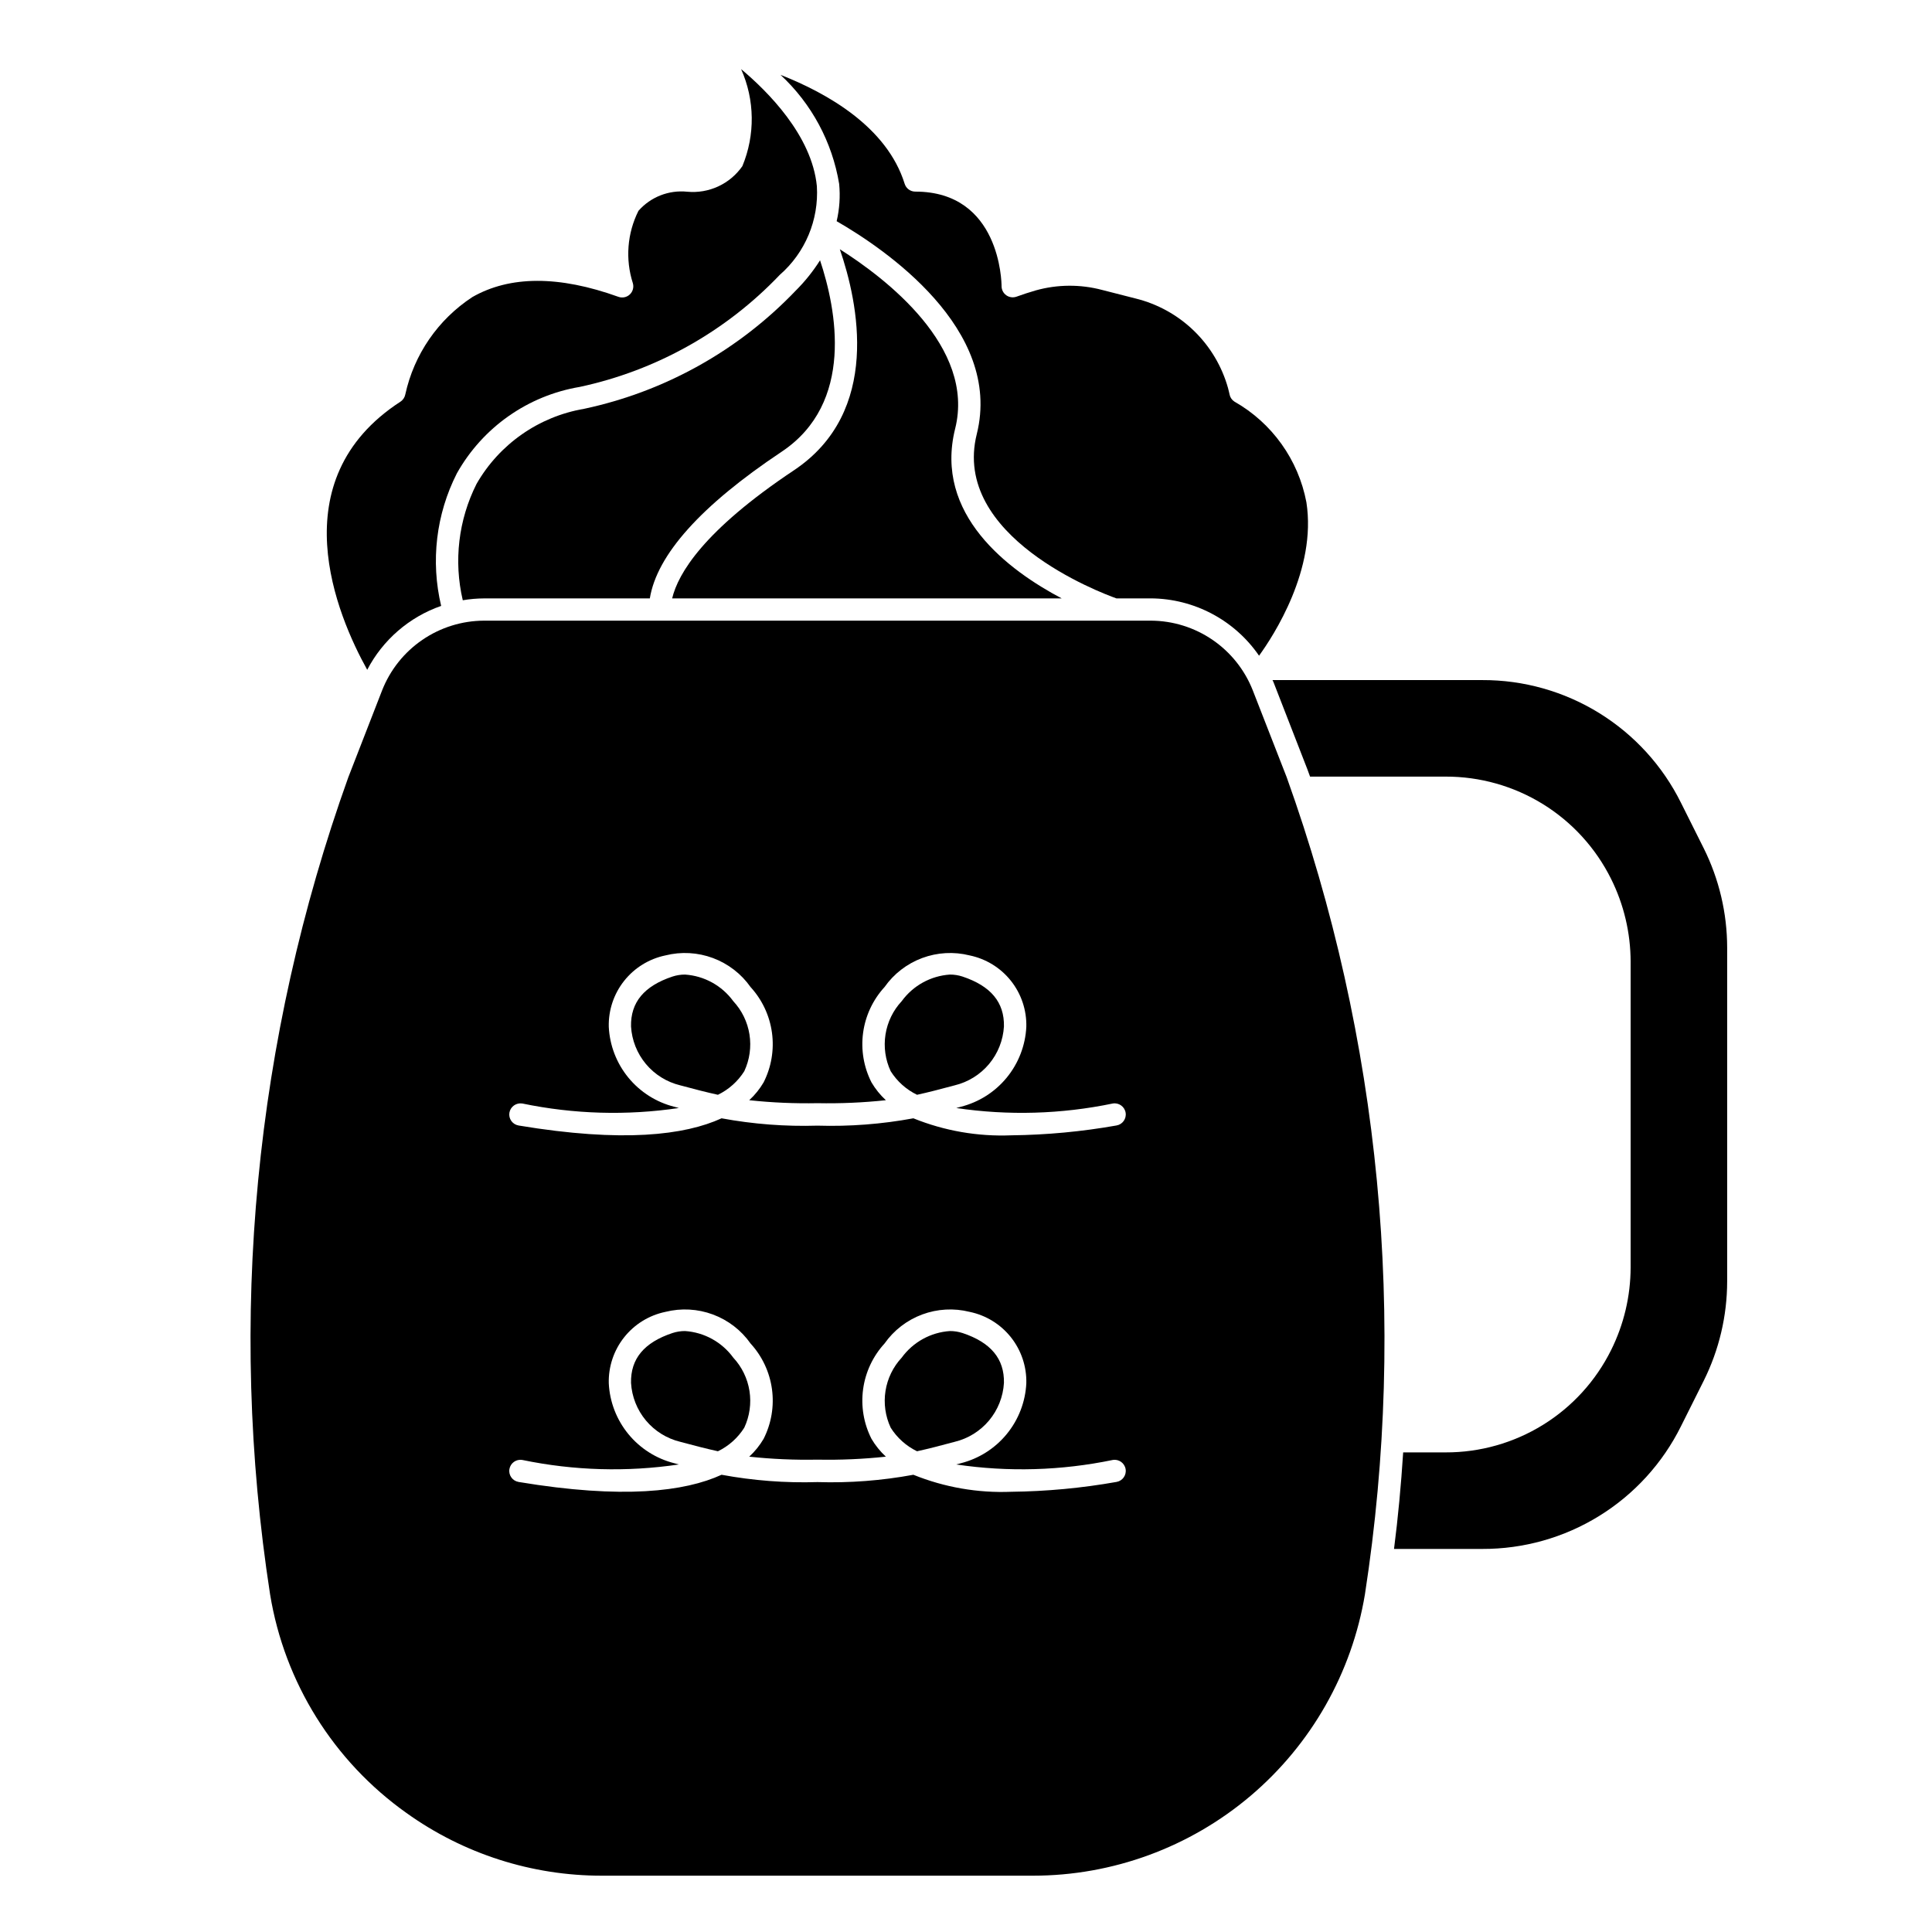 <?xml version="1.0" encoding="UTF-8"?>
<!-- Uploaded to: ICON Repo, www.iconrepo.com, Generator: ICON Repo Mixer Tools -->
<svg fill="#000000" width="800px" height="800px" version="1.1" viewBox="144 144 512 512" xmlns="http://www.w3.org/2000/svg">
 <g>
  <path d="m334.26 528.6c2.867-1.391 5.289-3.555 6.984-6.254 1.414-3.031 1.895-6.418 1.375-9.727-0.52-3.305-2.016-6.383-4.297-8.832-3.008-4.129-7.688-6.707-12.785-7.047-1.129-0.004-2.254 0.176-3.328 0.527-7.519 2.504-11.117 6.832-10.98 13.219v-0.004c0.215 3.656 1.598 7.148 3.945 9.961 2.348 2.809 5.539 4.789 9.098 5.652 3.816 1.031 7.039 1.855 9.988 2.504z"/>
  <path d="m251.72 624.46c15.117 10.836 33.258 16.648 51.859 16.617h114.14c21.121 0.004 41.555-7.488 57.672-21.141 16.113-13.652 26.859-32.582 30.328-53.414 11.25-72.777 4.125-147.21-20.727-216.53l-8.996-23.051c-2.137-5.422-5.848-10.082-10.66-13.371-4.809-3.293-10.496-5.062-16.324-5.09h-176.76c-5.828 0.027-11.516 1.797-16.324 5.09-4.812 3.289-8.523 7.949-10.66 13.371l-8.965 23.051c-24.852 69.32-31.977 143.75-20.727 216.53 3.82 23.367 16.836 44.23 36.141 57.938zm30.699-188.02c13.652 2.836 27.695 3.242 41.484 1.195l-1.172-0.324v0.004c-4.789-1.199-9.066-3.906-12.199-7.723-3.133-3.816-4.957-8.539-5.199-13.469-0.113-4.418 1.332-8.734 4.078-12.195 2.746-3.461 6.625-5.844 10.949-6.738 4.168-1.043 8.551-0.797 12.574 0.699 4.027 1.5 7.504 4.18 9.973 7.691 3.078 3.363 5.055 7.578 5.672 12.094 0.617 4.512-0.156 9.105-2.215 13.168-1.031 1.754-2.316 3.344-3.812 4.723 6.016 0.645 12.062 0.906 18.105 0.789 6.047 0.117 12.094-0.145 18.109-0.789-1.496-1.379-2.781-2.969-3.812-4.723-2.062-4.062-2.836-8.656-2.219-13.168 0.617-4.516 2.598-8.734 5.676-12.094 2.469-3.512 5.945-6.191 9.969-7.691 4.027-1.496 8.41-1.742 12.574-0.699 4.328 0.895 8.207 3.277 10.953 6.738 2.746 3.461 4.191 7.777 4.078 12.195-0.242 4.93-2.066 9.652-5.199 13.469-3.133 3.816-7.41 6.523-12.199 7.723l-1.172 0.324v-0.004c13.789 2.047 27.832 1.641 41.484-1.195 1.609-0.27 3.133 0.816 3.402 2.426 0.27 1.609-0.816 3.129-2.426 3.398-9.195 1.629-18.508 2.5-27.844 2.606-8.883 0.363-17.738-1.172-25.977-4.508-8.379 1.551-16.902 2.203-25.422 1.945-8.516 0.258-17.031-0.395-25.41-1.945-9.723 4.465-26.168 6.512-53.797 1.906v-0.004c-0.773-0.129-1.461-0.559-1.918-1.195-0.453-0.641-0.637-1.43-0.508-2.203 0.285-1.602 1.797-2.676 3.402-2.426zm0 94.465c13.652 2.832 27.695 3.238 41.484 1.195l-1.172-0.324v0.004c-4.789-1.199-9.066-3.906-12.199-7.723-3.133-3.816-4.957-8.539-5.199-13.469-0.113-4.418 1.332-8.734 4.078-12.195 2.746-3.461 6.625-5.848 10.949-6.738 4.168-1.043 8.551-0.797 12.574 0.699 4.027 1.5 7.504 4.18 9.973 7.691 3.078 3.359 5.055 7.578 5.672 12.094 0.617 4.512-0.156 9.105-2.215 13.168-1.031 1.754-2.316 3.344-3.812 4.723 6.016 0.645 12.062 0.906 18.105 0.789 6.047 0.117 12.094-0.145 18.109-0.789-1.496-1.379-2.781-2.969-3.812-4.723-2.062-4.062-2.836-8.656-2.219-13.168 0.617-4.516 2.598-8.734 5.676-12.094 2.469-3.512 5.945-6.191 9.969-7.691 4.027-1.496 8.41-1.742 12.574-0.699 4.328 0.891 8.207 3.277 10.953 6.738 2.746 3.461 4.191 7.777 4.078 12.195-0.242 4.93-2.066 9.652-5.199 13.469-3.133 3.816-7.41 6.523-12.199 7.723l-1.172 0.324v-0.004c13.789 2.043 27.832 1.637 41.484-1.195 1.609-0.27 3.133 0.816 3.402 2.426 0.27 1.609-0.816 3.129-2.426 3.398-9.195 1.629-18.508 2.5-27.844 2.606-8.883 0.363-17.738-1.176-25.977-4.508-8.379 1.551-16.902 2.203-25.422 1.941-8.516 0.262-17.031-0.391-25.41-1.941-9.723 4.465-26.168 6.512-53.797 1.906v-0.004c-1.609-0.27-2.695-1.789-2.426-3.398 0.27-1.609 1.793-2.695 3.402-2.426z"/>
  <path d="m387.02 528.6c2.953-0.645 6.172-1.473 9.988-2.504h0.004c3.559-0.863 6.75-2.844 9.098-5.652 2.348-2.812 3.731-6.305 3.945-9.961 0.133-6.383-3.465-10.715-10.98-13.219v0.004c-1.074-0.352-2.199-0.531-3.332-0.527-5.094 0.34-9.773 2.918-12.781 7.047-2.281 2.449-3.777 5.527-4.297 8.832-0.52 3.309-0.043 6.695 1.375 9.727 1.695 2.699 4.117 4.863 6.981 6.254z"/>
  <path d="m334.26 434.13c2.867-1.391 5.289-3.555 6.984-6.25 1.414-3.035 1.895-6.422 1.375-9.73-0.52-3.305-2.016-6.383-4.297-8.832-3.008-4.129-7.688-6.707-12.785-7.047-1.129-0.004-2.254 0.176-3.328 0.527-7.519 2.504-11.117 6.832-10.98 13.219 0.215 3.656 1.598 7.144 3.945 9.957 2.348 2.809 5.539 4.789 9.098 5.652 3.816 1.031 7.039 1.855 9.988 2.504z"/>
  <path d="m260.91 304.57c-2.82-11.84-1.344-24.293 4.172-35.141 6.836-12.172 18.812-20.59 32.578-22.898 20.238-4.344 38.703-14.684 52.977-29.68 6.754-5.883 10.391-14.574 9.84-23.512-1.324-13.516-13.129-25.191-20.074-31.023 3.641 8.16 3.758 17.461 0.332 25.715-1.617 2.324-3.82 4.176-6.391 5.367-2.566 1.188-5.402 1.676-8.219 1.41-4.875-0.504-9.695 1.383-12.926 5.062-2.981 5.941-3.519 12.812-1.496 19.145 0.328 1.07 0.023 2.231-0.785 3.004-0.809 0.77-1.98 1.02-3.035 0.641-15.742-5.668-28.766-5.637-38.738 0.086v0.004c-9.059 5.934-15.426 15.188-17.734 25.77-0.152 0.797-0.621 1.496-1.301 1.938-32.047 20.82-16.793 56.68-8.793 71.047 4.137-7.938 11.145-13.992 19.594-16.934z"/>
  <path d="m387.02 434.13c2.953-0.645 6.172-1.473 9.988-2.504h0.004c3.559-0.863 6.75-2.844 9.098-5.652 2.348-2.812 3.731-6.301 3.945-9.957 0.133-6.383-3.465-10.715-10.98-13.219-1.074-0.352-2.199-0.531-3.332-0.527-5.094 0.34-9.773 2.918-12.781 7.047-2.281 2.449-3.777 5.527-4.297 8.832-0.52 3.309-0.043 6.695 1.375 9.73 1.695 2.695 4.117 4.859 6.981 6.25z"/>
  <path d="m365.72 202.62c12.594 7.242 44.082 28.52 37.141 56.395-6.801 27.184 32.906 42.109 37 43.562h9.156c11.457 0.078 22.152 5.754 28.645 15.191 3.824-5.273 15.32-22.875 12.547-40.668v0.004c-2.133-11.266-9.109-21.02-19.082-26.68-0.672-0.434-1.137-1.125-1.289-1.914 0-0.055-0.133-0.652-0.395-1.66-1.613-5.769-4.731-11.008-9.031-15.18-4.301-4.172-9.633-7.125-15.449-8.562l-8.926-2.281h-0.004c-5.746-1.516-11.797-1.473-17.523 0.125-1.66 0.48-3.387 1.039-5.148 1.676-0.898 0.316-1.898 0.176-2.68-0.371-0.777-0.551-1.246-1.445-1.254-2.398 0-1.023-0.355-25.082-22.867-25.082-1.297 0.004-2.438-0.84-2.82-2.078-4.668-15.012-20.402-23.953-32.906-28.867 8.246 7.644 13.715 17.816 15.551 28.906 0.32 3.309 0.098 6.644-0.664 9.883z"/>
  <path d="m361.32 212.98c-1.844 2.918-4.008 5.617-6.457 8.051-15.121 15.832-34.66 26.742-56.07 31.309-11.996 2.047-22.449 9.344-28.504 19.898-4.797 9.531-6.09 20.449-3.648 30.836 1.859-0.316 3.738-0.48 5.621-0.488h43.949c1.883-11.555 13.523-24.602 34.922-38.863 19.391-12.926 14.539-37.691 10.188-50.742z"/>
  <path d="m397.13 257.59c5.406-21.648-18.414-39.832-30.566-47.539 4.879 14.168 11.074 43.09-12.164 58.582-23.992 15.996-30.699 27.371-32.273 33.953h103.24c-14.148-7.461-33.922-22.238-28.238-44.996z"/>
  <path d="m481.5 324.81 8.965 23.051c0.25 0.637 0.473 1.316 0.715 1.953h35.914l0.004-0.004c9.109-0.023 18.047 2.5 25.797 7.289 7.75 4.793 14.004 11.656 18.059 19.816 3.394 6.812 5.164 14.32 5.18 21.93v81.02c-0.016 7.613-1.785 15.117-5.18 21.934-4.055 8.16-10.309 15.023-18.059 19.812-7.75 4.789-16.688 7.316-25.797 7.289h-11.242c-0.559 8.66-1.348 17.223-2.426 25.586h23.395c10.945 0.035 21.676-2.992 30.984-8.746 9.309-5.75 16.82-13.996 21.68-23.797l6.016-12.027v-0.004c4.074-8.176 6.199-17.188 6.211-26.324v-88.465c-0.012-9.137-2.137-18.145-6.211-26.324l-6.016-12.027c-4.859-9.805-12.371-18.047-21.68-23.801-9.309-5.75-20.039-8.781-30.984-8.742h-55.598c0.078 0.195 0.203 0.379 0.273 0.582z"/>
 </g>
</svg>